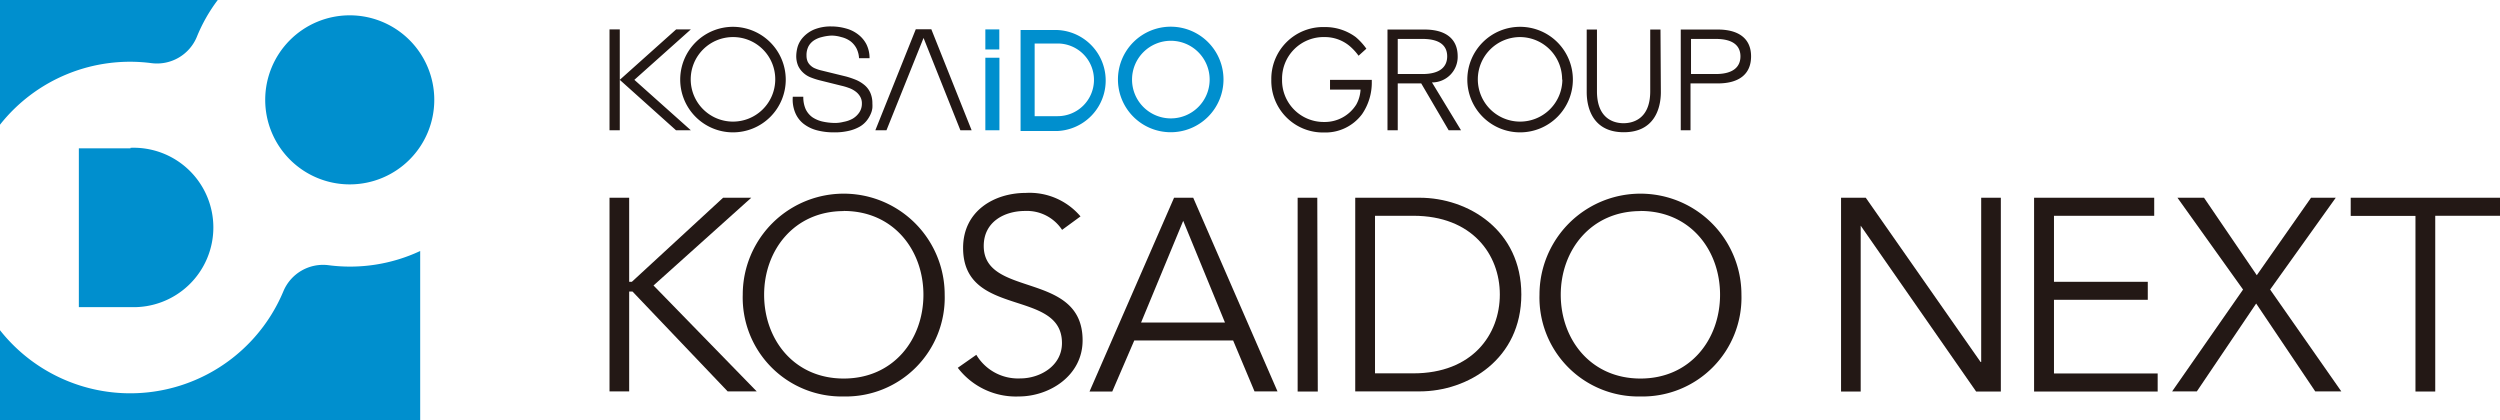 <svg xmlns="http://www.w3.org/2000/svg" viewBox="0 0 202.29 34.02" style="width
	180px;"><defs><style>.cls-1{fill:#008fce;}.cls-2{fill:#231815;}</style></defs><g id="レイヤー_2" data-name="レイヤー 2"><g id="レイヤー_1-2" data-name="レイヤー 1"><path class="cls-1" d="M0,10.09V0H17.62a13.12,13.12,0,0,0-1.7,3,3.49,3.49,0,0,1-3.66,2.11A13.41,13.41,0,0,0,0,10.09ZM26.59,21.46a3.48,3.48,0,0,0-3.66,2.11A13.43,13.43,0,0,1,0,26.72V34H34V20.31A13.39,13.39,0,0,1,26.59,21.46Zm1.7-20.22a6.84,6.84,0,1,0,6.85,6.84,6.84,6.84,0,0,0-6.85-6.84ZM10.56,12H6.38V24.85h4.18a6.45,6.45,0,1,0,0-12.89Z"/><path class="cls-2" d="M50.91,22.8h.22L58.51,16h2.28l-7.91,7.1,8.35,8.57H58.88l-7.7-8.08h-.27v8.08H49.32V16h1.59Z"/><path class="cls-2" d="M68.27,32.08a8,8,0,0,1-8.17-8.24,8.17,8.17,0,1,1,16.34,0A8,8,0,0,1,68.27,32.08Zm0-15c-4,0-6.44,3.16-6.44,6.77s2.41,6.78,6.44,6.78,6.45-3.17,6.45-6.78S72.3,17.07,68.27,17.07Z"/><path class="cls-2" d="M85.94,18.6a3.41,3.41,0,0,0-3-1.53c-1.64,0-3.34.86-3.34,2.83,0,4.23,8,2,8,7.64,0,2.86-2.68,4.54-5.16,4.54a5.92,5.92,0,0,1-4.94-2.32L79,28.71a3.93,3.93,0,0,0,3.56,1.91c1.58,0,3.37-1,3.37-2.86,0-4.43-8-2-8-7.7,0-3,2.53-4.45,5.07-4.45a5.4,5.4,0,0,1,4.43,1.9Z"/><path class="cls-2" d="M90,31.68H88.16L95,16h1.55l6.82,15.67h-1.86l-1.73-4.12h-8Zm2.33-5.58h6.79l-3.38-8.23Z"/><path class="cls-2" d="M106.63,31.68H105V16h1.59Z"/><path class="cls-2" d="M109.66,16h5.21c3.92,0,8.23,2.61,8.23,7.83s-4.31,7.84-8.23,7.84h-5.21Zm1.6,14.21h3.1c4.78,0,7-3.14,7-6.38s-2.24-6.37-7-6.37h-3.1Z"/><path class="cls-2" d="M132.74,32.08a8,8,0,0,1-8.17-8.24,8.17,8.17,0,1,1,16.34,0A8,8,0,0,1,132.74,32.08Zm0-15c-4,0-6.45,3.16-6.45,6.77s2.42,6.78,6.45,6.78,6.44-3.17,6.44-6.78S136.77,17.07,132.74,17.07Z"/><path class="cls-2" d="M160.26,29.29h.05V16h1.59V31.68h-2l-9.34-13.42h0V31.68h-1.59V16h2Z"/><path class="cls-2" d="M166.2,30.22h8.39v1.46h-10V16h9.72v1.46H166.2V22.8h7.59v1.46H166.2Z"/><path class="cls-2" d="M182.61,22.27,187,16h2l-5.31,7.43,5.76,8.24h-2.11l-4.78-7.11-4.8,7.11h-2l5.74-8.24L176.19,16h2.15Z"/><path class="cls-2" d="M197.05,31.68h-1.6V17.47h-5.24V16h12.08v1.46h-5.24Z"/><path class="cls-2" d="M113.1,10.54h-.83V2.39h3c1.66,0,2.68.71,2.68,2.17a2.07,2.07,0,0,1-2.08,2.11l2.35,3.87h-1L115,6.75H113.1Zm0-4.55h2c1.49,0,2-.64,2-1.43s-.5-1.41-2-1.41h-2Zm21.29,1.46c0,1.36-.55,3.25-3,3.25s-3-1.89-3-3.25V2.39h.83v5c0,2.35,1.53,2.58,2.15,2.58s2.16-.23,2.16-2.58v-5h.83ZM136,2.39h3c1.66,0,2.69.71,2.69,2.17s-1,2.19-2.69,2.19h-2.21v3.79H136Zm.83,3.6h2c1.49,0,2-.64,2-1.43s-.51-1.41-2-1.41h-2ZM107.62,7.25h2.47v0a2.78,2.78,0,0,1-.34,1.2,3,3,0,0,1-2.59,1.42,3.37,3.37,0,0,1-3.42-3.46A3.36,3.36,0,0,1,107.19,3a3.12,3.12,0,0,1,2,.71,4.41,4.41,0,0,1,.74.8l0,0,.63-.57,0,0A5,5,0,0,0,109.7,3a4.15,4.15,0,0,0-2.52-.81,4.19,4.19,0,0,0-4.31,4.26,4.18,4.18,0,0,0,4.28,4.27,3.69,3.69,0,0,0,3.06-1.48A4.51,4.51,0,0,0,111,6.62V6.46h-3.38ZM123,2.17a4.27,4.27,0,1,0,4.27,4.27A4.27,4.27,0,0,0,123,2.17Zm3.42,4.27A3.42,3.42,0,1,1,123,3,3.42,3.42,0,0,1,126.4,6.44Z"/><path class="cls-1" d="M94.75,2.16A4.27,4.27,0,1,0,99,6.43,4.27,4.27,0,0,0,94.75,2.16Zm3.13,4.27A3.14,3.14,0,1,1,94.75,3.3,3.14,3.14,0,0,1,97.88,6.43Zm-12.3-4h-3v8.17h3a4.09,4.09,0,0,0,0-8.17Zm2.94,4.08A2.94,2.94,0,0,1,85.58,9.4H83.72V3.52h1.86A2.94,2.94,0,0,1,88.52,6.46ZM79.73,4.67h1.14v5.87H79.73ZM80.86,4H79.73V2.38h1.13Z"/><path class="cls-2" d="M59.32,2.17a4.27,4.27,0,1,0,4.26,4.27A4.28,4.28,0,0,0,59.32,2.17Zm3.41,4.27A3.42,3.42,0,1,1,59.32,3,3.41,3.41,0,0,1,62.73,6.44Zm1.62,2.69a2.77,2.77,0,0,1-.2-1.3v0H65v0a2.4,2.4,0,0,0,.19,1h0a1.71,1.71,0,0,0,.55.66,2.44,2.44,0,0,0,.84.35,4.88,4.88,0,0,0,1,.11,2.83,2.83,0,0,0,.68-.09A2.35,2.35,0,0,0,69,9.6a1.69,1.69,0,0,0,.53-.5,1.26,1.26,0,0,0,.21-.73,1.05,1.05,0,0,0-.15-.57,1.36,1.36,0,0,0-.38-.41,2,2,0,0,0-.54-.28,4.56,4.56,0,0,0-.57-.17l-1.81-.45a5.73,5.73,0,0,1-.7-.23A1.9,1.9,0,0,1,65,5.89a1.76,1.76,0,0,1-.42-.57,2,2,0,0,1-.15-.82,2.93,2.93,0,0,1,.11-.71A2,2,0,0,1,65,3a2.54,2.54,0,0,1,.87-.61,3.56,3.56,0,0,1,1.41-.25,4.33,4.33,0,0,1,1.16.16,2.77,2.77,0,0,1,1,.49,2.37,2.37,0,0,1,.67.8,2.5,2.5,0,0,1,.25,1.12v0h-.85v0a2,2,0,0,0-.21-.8,1.76,1.76,0,0,0-.48-.57A2.07,2.07,0,0,0,68.07,3a2.74,2.74,0,0,0-.81-.12A3.69,3.69,0,0,0,66.5,3a2,2,0,0,0-.64.27,1.36,1.36,0,0,0-.44.48,1.54,1.54,0,0,0-.16.75,1.21,1.21,0,0,0,.09.48,1,1,0,0,0,.26.34,1.14,1.14,0,0,0,.38.23,2.88,2.88,0,0,0,.47.15l2,.49a7.19,7.19,0,0,1,.82.28,2.77,2.77,0,0,1,.68.42,1.76,1.76,0,0,1,.46.61,2.08,2.08,0,0,1,.17.87,2.87,2.87,0,0,1,0,.36,1.64,1.64,0,0,1-.14.5,2.38,2.38,0,0,1-.31.52,2,2,0,0,1-.56.49,3.22,3.22,0,0,1-.87.34,4.94,4.94,0,0,1-1.23.13,5.32,5.32,0,0,1-1.35-.16A3,3,0,0,1,65,10,2.21,2.21,0,0,1,64.35,9.13ZM74.73,3.07l-3,7.47h-.9L74.1,2.37h1.26l3.26,8.17h-.91ZM50.15,2.38v8.16h-.83V2.38Zm1.18,4.08,4.57,4.08H54.7L50.15,6.46l4.56-4.08H55.9Z"/></g></g></svg>
